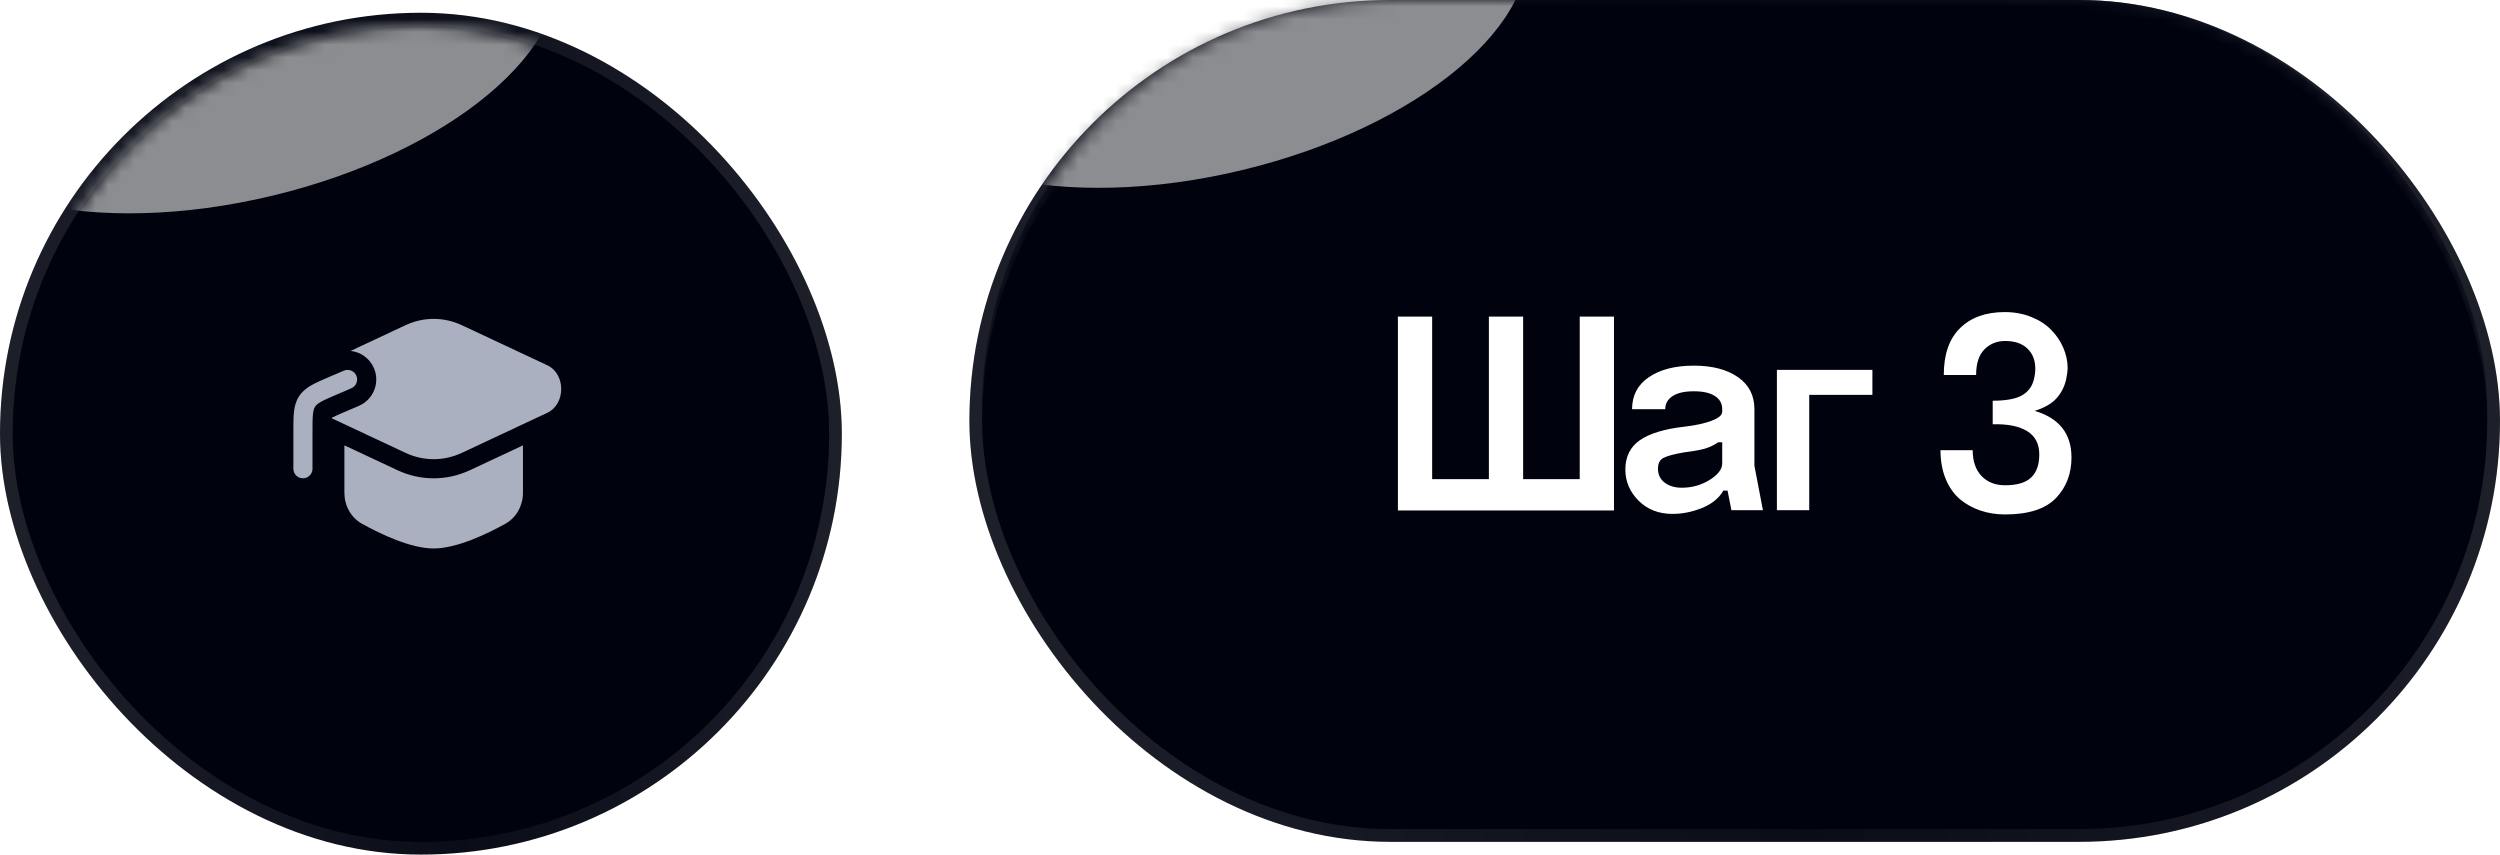 <?xml version="1.0" encoding="UTF-8"?> <svg xmlns="http://www.w3.org/2000/svg" width="196" height="67" viewBox="0 0 196 67" fill="none"><g data-figma-bg-blur-radius="10"><rect y="1" width="66" height="66" rx="33" fill="#00030E"></rect><rect x="0.5" y="1.5" width="65" height="65" rx="32.5" stroke="url(#paint0_linear_206_5976)" stroke-opacity="0.2"></rect></g><mask id="mask0_206_5976" style="mask-type:alpha" maskUnits="userSpaceOnUse" x="1" y="2" width="64" height="64"><rect data-figma-bg-blur-radius="10" x="1" y="2" width="64" height="64" rx="32" fill="#00030E"></rect></mask><g mask="url(#mask0_206_5976)"><rect data-figma-bg-blur-radius="10" x="1" y="2" width="64" height="64" rx="32" fill="#00030E"></rect><g filter="url(#filter2_f_206_5976)"><ellipse cx="18.314" cy="2.703" rx="26" ry="13" transform="rotate(-13.481 18.314 2.703)" fill="#8C8D90"></ellipse></g><g filter="url(#filter3_f_206_5976)"><ellipse cx="164.314" cy="65.703" rx="26" ry="13" transform="rotate(-13.481 164.314 65.703)" fill="#8C8D90"></ellipse></g></g><path d="M36.217 25.5C34.796 24.834 33.203 24.833 31.782 25.5L27.489 27.512C28.271 27.597 28.986 28.089 29.318 28.864C29.807 30.006 29.278 31.329 28.136 31.818L27.061 32.279C26.526 32.508 26.223 32.641 26.018 32.746C26.017 32.762 26.016 32.779 26.015 32.796L31.783 35.5C33.204 36.166 34.796 36.166 36.217 35.5L42.908 32.363C44.364 31.681 44.364 29.319 42.908 28.637L36.217 25.5Z" fill="#AAB0C0"></path><path d="M27 34.915V38.625C27 39.633 27.503 40.577 28.385 41.066C29.854 41.879 32.204 43 34 43C35.796 43 38.146 41.879 39.614 41.066C40.496 40.577 41 39.633 41 38.625V34.915L36.854 36.858C35.029 37.714 32.97 37.714 31.146 36.858L27 34.915Z" fill="#AAB0C0"></path><path d="M27.545 30.44C27.926 30.276 28.102 29.835 27.939 29.455C27.776 29.074 27.335 28.898 26.955 29.061L25.843 29.537C25.286 29.776 24.813 29.979 24.442 30.187C24.048 30.409 23.709 30.669 23.454 31.055C23.2 31.441 23.094 31.855 23.046 32.306C23 32.728 23 33.242 23 33.849V36.75C23 37.164 23.336 37.5 23.75 37.5C24.164 37.5 24.5 37.164 24.5 36.75V33.888C24.5 33.232 24.501 32.8 24.537 32.467C24.571 32.152 24.631 31.996 24.706 31.881C24.782 31.766 24.902 31.65 25.178 31.494C25.47 31.33 25.867 31.159 26.47 30.901L27.545 30.44Z" fill="#AAB0C0"></path><g data-figma-bg-blur-radius="10"><rect x="76" width="120" height="66" rx="33" fill="#00030E"></rect><rect x="76.5" y="0.5" width="119" height="65" rx="32.5" stroke="url(#paint1_linear_206_5976)" stroke-opacity="0.2"></rect></g><mask id="mask1_206_5976" style="mask-type:alpha" maskUnits="userSpaceOnUse" x="77" y="0" width="118" height="64"><rect data-figma-bg-blur-radius="10" x="77" width="118" height="64" rx="32" fill="#00030E"></rect></mask><g mask="url(#mask1_206_5976)"><rect data-figma-bg-blur-radius="10" x="77" width="118" height="64" rx="32" fill="#00030E"></rect><g filter="url(#filter6_f_206_5976)"><ellipse cx="94.314" cy="0.703" rx="26" ry="13" transform="rotate(-13.481 94.314 0.703)" fill="#8C8D90"></ellipse></g><g filter="url(#filter7_f_206_5976)"><ellipse cx="240.314" cy="63.703" rx="26" ry="13" transform="rotate(-13.481 240.314 63.703)" fill="#8C8D90"></ellipse></g></g><path d="M109.596 24.821H112.281V37.562H116.729V24.821H119.414V37.562H123.851V24.821H126.536V40.022H109.596V24.821ZM135.022 32.276V32.083C135.022 31.639 134.833 31.295 134.453 31.052C134.074 30.801 133.522 30.676 132.799 30.676C132.076 30.676 131.521 30.801 131.134 31.052C130.747 31.302 130.554 31.646 130.554 32.083H127.954C127.954 31.002 128.395 30.164 129.275 29.569C130.156 28.968 131.331 28.667 132.799 28.667C134.245 28.667 135.398 28.968 136.258 29.569C137.117 30.164 137.547 31.002 137.547 32.083V36.52L138.213 40H135.742L135.441 38.464H135.108C134.772 39.058 134.213 39.513 133.433 39.828C132.666 40.136 131.896 40.29 131.123 40.29C130.042 40.29 129.154 39.943 128.459 39.248C127.771 38.553 127.428 37.741 127.428 36.81C127.428 35.807 127.807 35.041 128.566 34.511C129.333 33.981 130.507 33.626 132.09 33.447C132.949 33.347 133.651 33.193 134.195 32.985C134.747 32.778 135.022 32.541 135.022 32.276ZM129.984 36.745C129.984 37.203 130.16 37.569 130.511 37.841C130.869 38.106 131.316 38.238 131.854 38.238C132.648 38.238 133.375 38.034 134.034 37.626C134.693 37.218 135.022 36.785 135.022 36.326V34.672H134.711C134.367 34.908 134.002 35.08 133.615 35.188C133.236 35.288 132.706 35.381 132.025 35.467C131.23 35.603 130.69 35.75 130.403 35.907C130.124 36.058 129.984 36.337 129.984 36.745ZM139.309 40V29H146.796V30.955H141.844V40H139.309ZM156.228 33.265V31.417C157.223 31.417 157.968 31.288 158.462 31.03C158.963 30.765 159.289 30.361 159.439 29.816C159.525 29.501 159.568 29.201 159.568 28.914C159.568 28.248 159.361 27.718 158.945 27.324C158.537 26.93 157.953 26.733 157.194 26.733C156.55 26.733 156.009 26.955 155.572 27.399C155.143 27.836 154.928 28.502 154.928 29.398H152.393C152.393 27.779 152.819 26.554 153.671 25.724C154.523 24.886 155.69 24.467 157.173 24.467C157.918 24.467 158.605 24.592 159.235 24.843C159.866 25.093 160.385 25.426 160.793 25.842C161.208 26.257 161.531 26.73 161.76 27.26C161.989 27.783 162.104 28.32 162.104 28.871C162.104 29.05 162.064 29.344 161.985 29.752C161.849 30.332 161.595 30.826 161.223 31.234C160.857 31.643 160.292 31.968 159.525 32.212C161.445 32.785 162.404 34.002 162.404 35.864C162.404 37.132 162.003 38.188 161.201 39.033C160.378 39.9 159.042 40.333 157.194 40.333C156.5 40.333 155.852 40.229 155.25 40.022C154.656 39.821 154.122 39.524 153.649 39.13C153.184 38.729 152.815 38.203 152.543 37.551C152.271 36.892 152.135 36.14 152.135 35.295H154.659C154.659 36.161 154.892 36.838 155.357 37.325C155.823 37.805 156.435 38.045 157.194 38.045C158.14 38.045 158.824 37.841 159.246 37.433C159.669 37.024 159.88 36.426 159.88 35.639C159.88 34.794 159.558 34.178 158.913 33.791C158.269 33.404 157.373 33.229 156.228 33.265Z" fill="white"></path><defs><clipPath id="bgblur_0_206_5976_clip_path" transform="translate(10 9)"><rect y="1" width="66" height="66" rx="33"></rect></clipPath><clipPath id="bgblur_1_206_5976_clip_path" transform="translate(10 9)"><rect x="1" y="2" width="64" height="64" rx="32"></rect></clipPath><clipPath id="bgblur_2_206_5976_clip_path" transform="translate(9 8)"><rect x="1" y="2" width="64" height="64" rx="32"></rect></clipPath><filter id="filter2_f_206_5976" x="-77.153" y="-81.32" width="190.934" height="168.046" filterUnits="userSpaceOnUse" color-interpolation-filters="sRGB"><feFlood flood-opacity="0" result="BackgroundImageFix"></feFlood><feBlend mode="normal" in="SourceGraphic" in2="BackgroundImageFix" result="shape"></feBlend><feGaussianBlur stdDeviation="35" result="effect1_foregroundBlur_206_5976"></feGaussianBlur></filter><filter id="filter3_f_206_5976" x="48.847" y="-38.32" width="230.934" height="208.046" filterUnits="userSpaceOnUse" color-interpolation-filters="sRGB"><feFlood flood-opacity="0" result="BackgroundImageFix"></feFlood><feBlend mode="normal" in="SourceGraphic" in2="BackgroundImageFix" result="shape"></feBlend><feGaussianBlur stdDeviation="45" result="effect1_foregroundBlur_206_5976"></feGaussianBlur></filter><clipPath id="bgblur_3_206_5976_clip_path" transform="translate(-66 10)"><rect x="76" width="120" height="66" rx="33"></rect></clipPath><clipPath id="bgblur_4_206_5976_clip_path" transform="translate(-66 10)"><rect x="77" width="118" height="64" rx="32"></rect></clipPath><clipPath id="bgblur_5_206_5976_clip_path" transform="translate(-67 10)"><rect x="77" width="118" height="64" rx="32"></rect></clipPath><filter id="filter6_f_206_5976" x="-1.153" y="-83.32" width="190.934" height="168.046" filterUnits="userSpaceOnUse" color-interpolation-filters="sRGB"><feFlood flood-opacity="0" result="BackgroundImageFix"></feFlood><feBlend mode="normal" in="SourceGraphic" in2="BackgroundImageFix" result="shape"></feBlend><feGaussianBlur stdDeviation="35" result="effect1_foregroundBlur_206_5976"></feGaussianBlur></filter><filter id="filter7_f_206_5976" x="124.847" y="-40.32" width="230.934" height="208.046" filterUnits="userSpaceOnUse" color-interpolation-filters="sRGB"><feFlood flood-opacity="0" result="BackgroundImageFix"></feFlood><feBlend mode="normal" in="SourceGraphic" in2="BackgroundImageFix" result="shape"></feBlend><feGaussianBlur stdDeviation="45" result="effect1_foregroundBlur_206_5976"></feGaussianBlur></filter><linearGradient id="paint0_linear_206_5976" x1="1.626" y1="67" x2="71.436" y2="58.413" gradientUnits="userSpaceOnUse"><stop stop-color="white" stop-opacity="0.6"></stop><stop offset="0.49" stop-color="white" stop-opacity="0.2"></stop><stop offset="1" stop-color="white" stop-opacity="0.6"></stop></linearGradient><linearGradient id="paint1_linear_206_5976" x1="78.956" y1="66" x2="201.667" y2="38.557" gradientUnits="userSpaceOnUse"><stop stop-color="white" stop-opacity="0.6"></stop><stop offset="0.49" stop-color="white" stop-opacity="0.2"></stop><stop offset="1" stop-color="white" stop-opacity="0.6"></stop></linearGradient></defs></svg> 